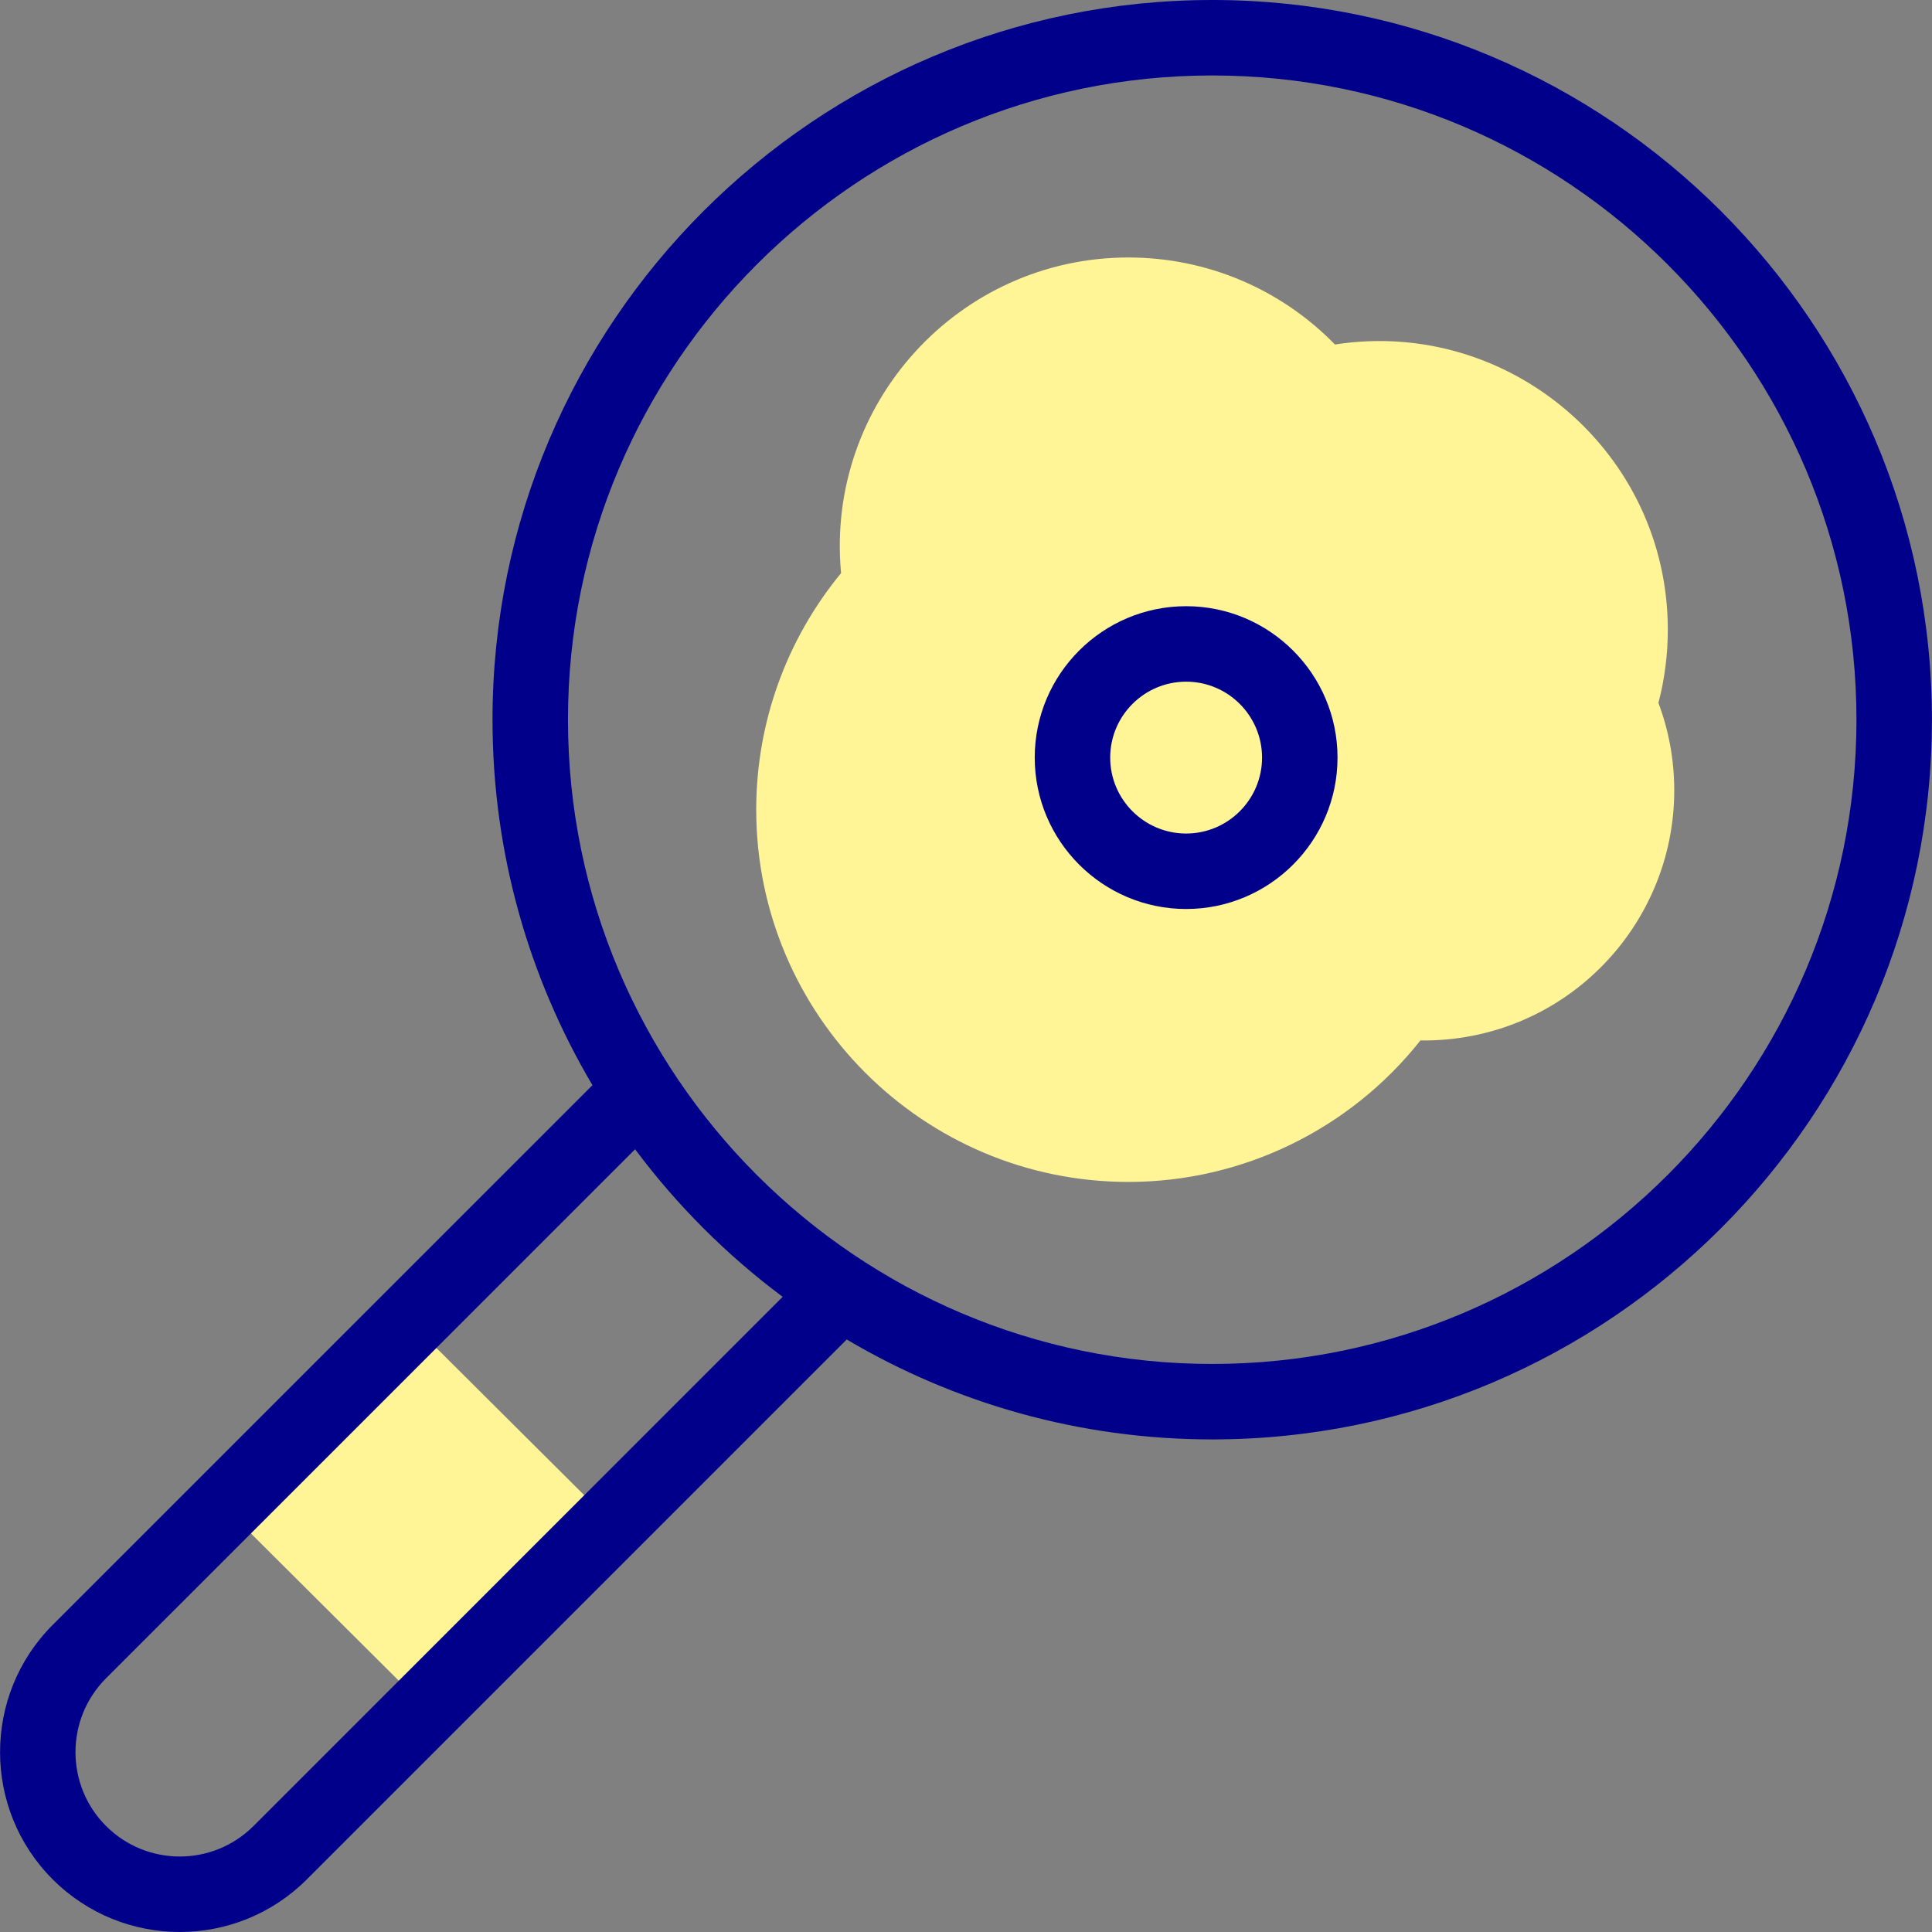 <?xml version="1.0" encoding="UTF-8" standalone="no"?><!-- icon666.com - MILLIONS OF FREE VECTOR ICONS --><svg width="1024" height="1024" id="Capa_1" enable-background="new 0 0 512.011 512.011" viewBox="0 0 512.011 512.011" xmlns="http://www.w3.org/2000/svg"><rect x="0" y="0" width="512.011" height="512.011" fill="#808080" stroke="none"/><g><path d="m108.272 349.88-49.926 48.392 54.055 53.833 49.926-48.391z" fill="#fff496"/><path d="m299.054 313.232c-54.393 0-98.644-44.251-98.644-98.642 0-22.979 7.953-45.062 22.487-62.697-4.199-44.912 31.231-83.656 76.157-83.656 20.741 0 40.368 8.336 54.729 23.061 46.091-7.161 88.215 28.548 88.215 75.583 0 6.575-.835 13.081-2.487 19.396 2.783 7.42 4.191 15.209 4.191 23.203 0 36.219-29.483 66.701-67.273 66.262-18.656 23.574-47.172 37.49-77.375 37.49z" fill="#fff496"/><g fill="#00008b"><path d="m321.258 0c-105.171 0-190.735 85.563-190.735 190.734 0 35.336 9.671 68.451 26.487 96.859l-143.066 143.057c-18.568 18.581-18.568 48.814.002 67.396 18.622 18.619 48.775 18.62 67.399 0l143.054-143.064c28.408 16.816 61.523 26.487 96.859 26.487 105.171 0 190.734-85.563 190.734-190.735.001-105.171-85.563-190.734-190.734-190.734zm-254.055 483.903c-10.801 10.799-28.308 10.808-39.113.003-10.778-10.785-10.778-28.333-.002-39.116l140.225-140.216c11.077 14.844 24.261 28.027 39.104 39.105zm254.055-122.433c-94.144 0-170.735-76.592-170.735-170.735 0-94.144 76.592-170.735 170.735-170.735s170.734 76.591 170.734 170.734c.001 94.144-76.59 170.736-170.734 170.736z"/><path d="m314.343 160.653c-22.123 0-40.122 17.999-40.122 40.122 0 22.124 17.999 40.123 40.122 40.123s40.122-17.999 40.122-40.123c0-22.123-17.999-40.122-40.122-40.122zm0 60.245c-11.096 0-20.122-9.027-20.122-20.123s9.026-20.122 20.122-20.122 20.122 9.026 20.122 20.122-9.026 20.123-20.122 20.123z"/></g></g></svg>